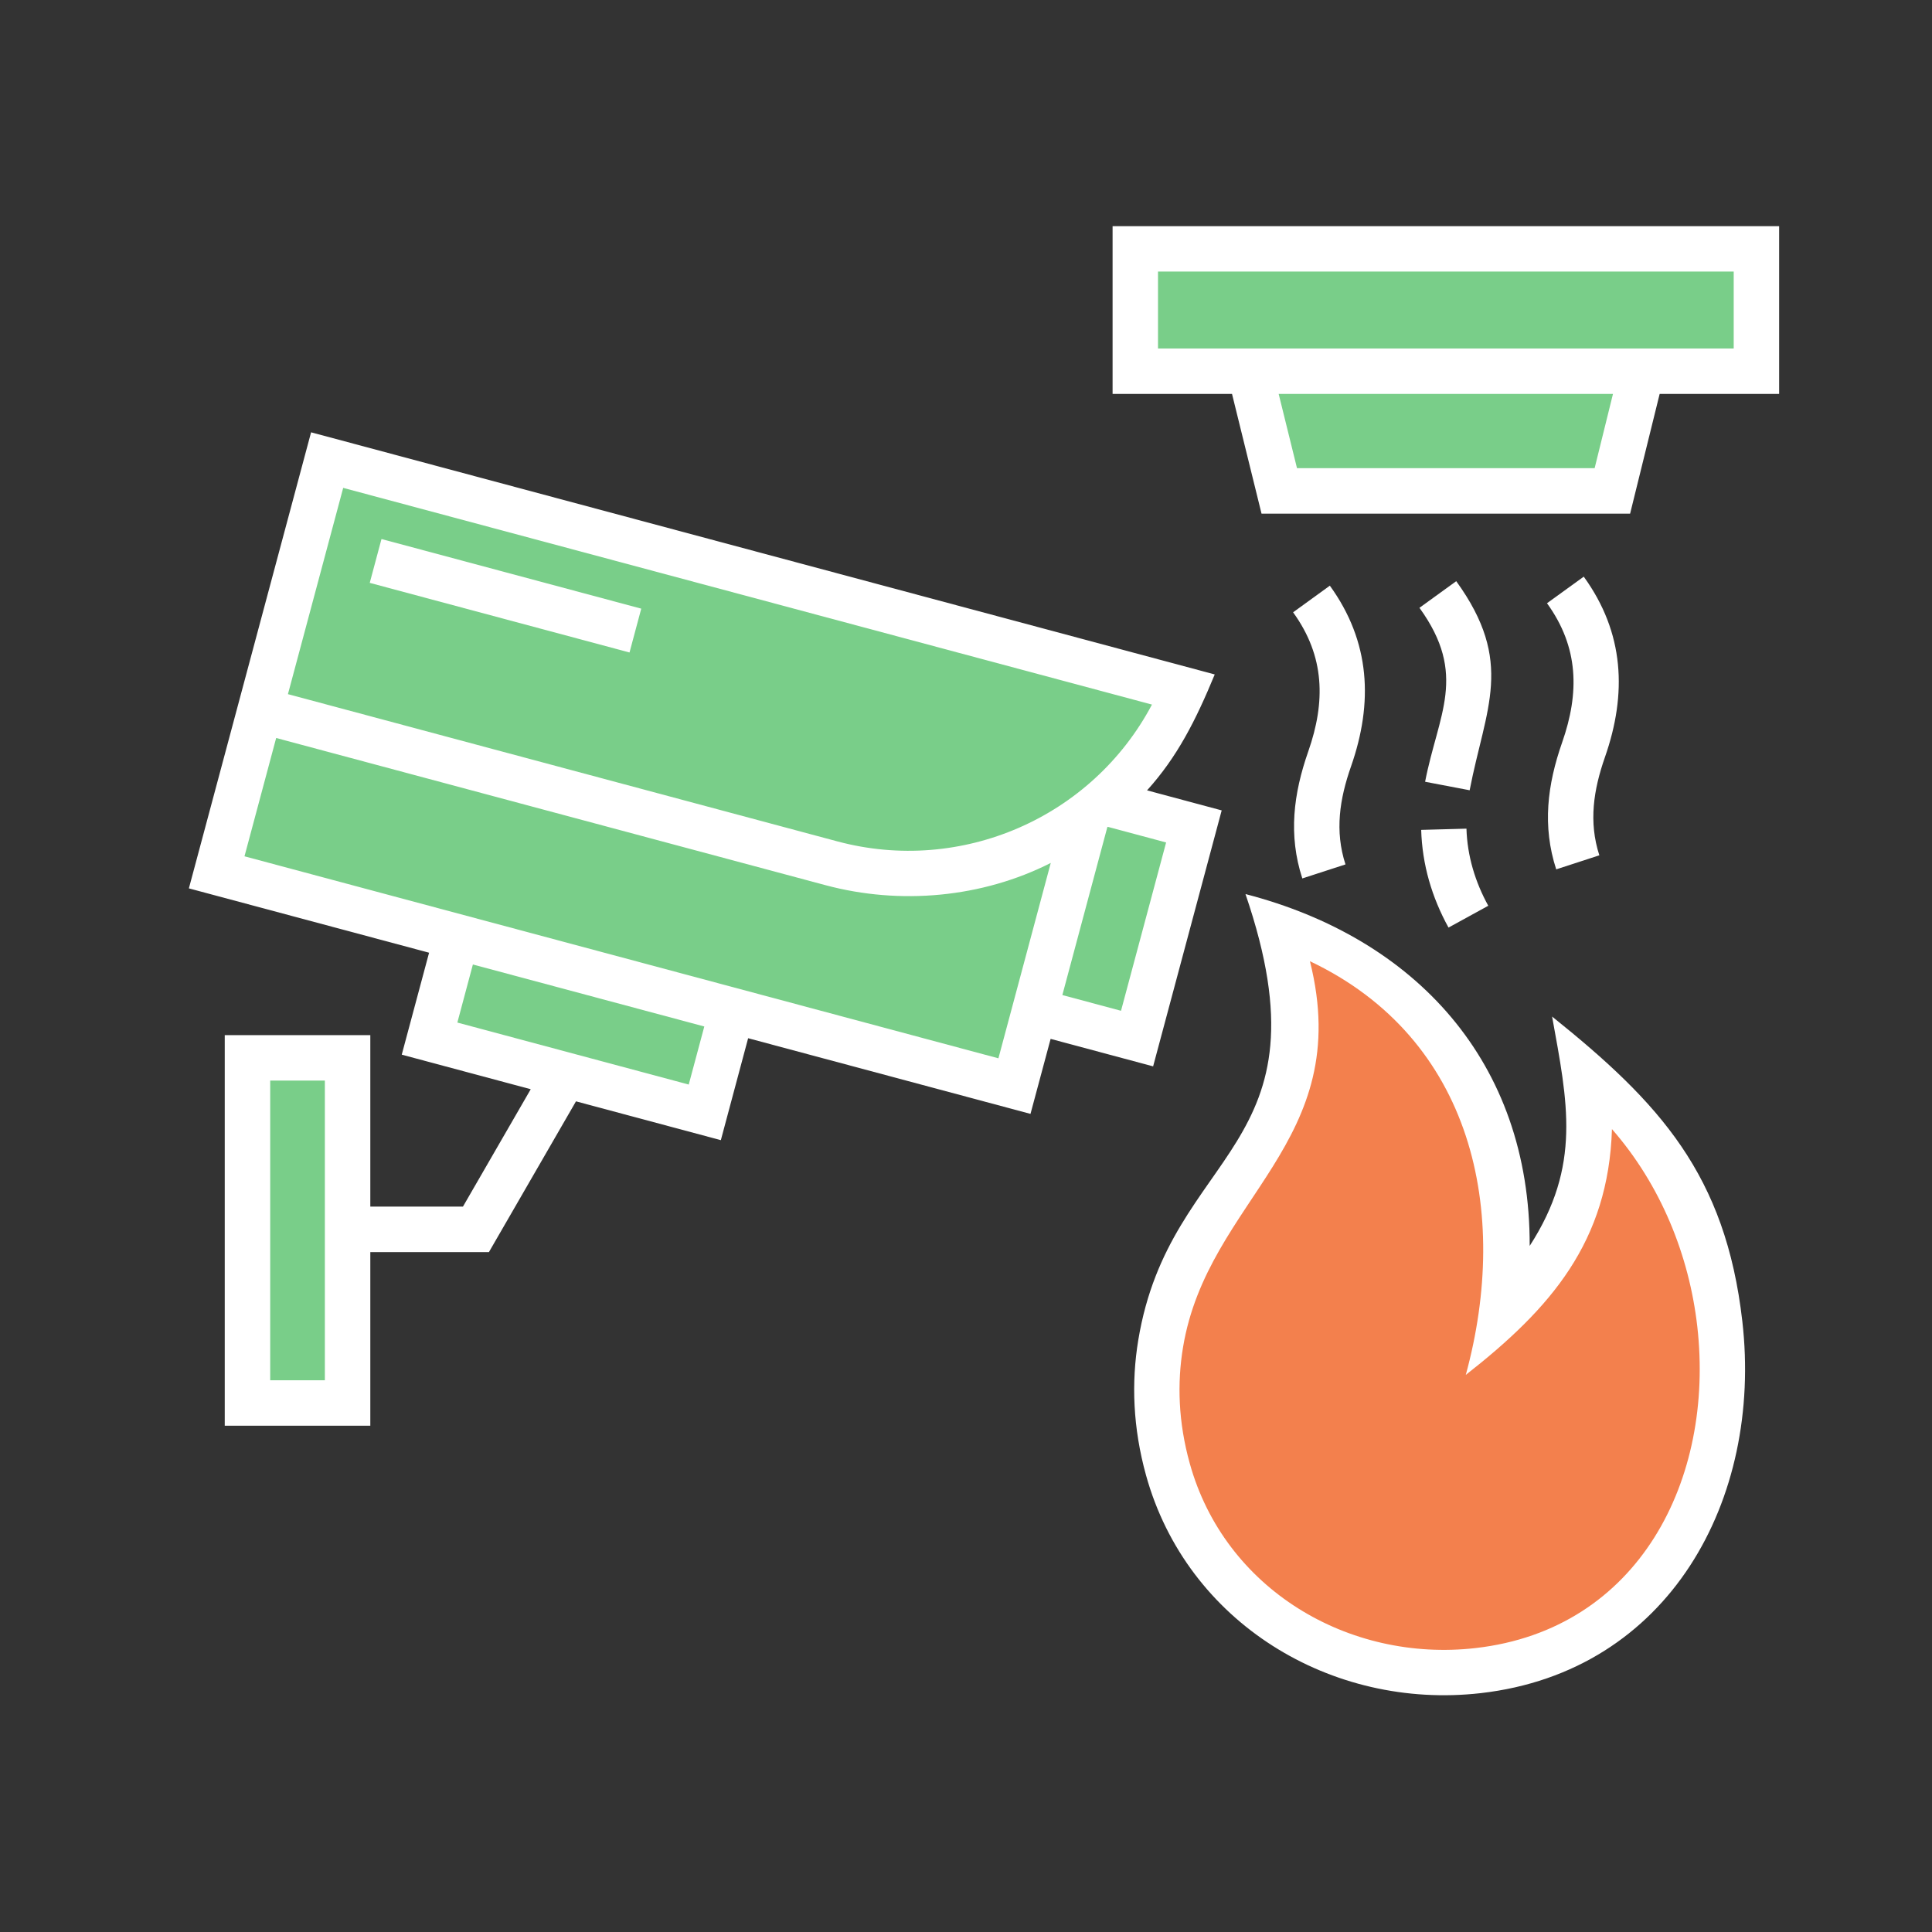 <svg width="55" height="55" viewBox="0 0 55 55" fill="none" xmlns="http://www.w3.org/2000/svg">
<rect x="0" y="0" width="55" height="55" fill="#333333" stroke="none"/>
<path fill-rule="evenodd" clip-rule="evenodd" d="M42.713 37.412C44.566 35.782 45.626 33.301 45.124 30.52C51.228 35.416 50.16 46.637 42.081 47.558C38.169 48.005 34.334 45.744 33.247 41.829C32.506 39.157 33.151 36.75 34.402 34.851C36.271 32.012 37.751 30.234 36.288 26.32C39.724 27.164 43.837 31.509 42.713 37.412Z" fill="#F3804D"/>
<path fill-rule="evenodd" clip-rule="evenodd" d="M41.728 39.14C42.999 34.485 41.933 29.567 37.291 27.364C38.589 32.539 34.38 34.109 33.678 38.357C33.507 39.387 33.546 40.495 33.869 41.657C34.861 45.236 38.384 47.33 42.007 46.917C46.663 46.386 48.813 42.111 48.318 37.759C48.087 35.737 47.279 33.732 45.889 32.143C45.789 35.346 44.157 37.24 41.728 39.14ZM43.547 35.468C45.029 33.177 44.624 31.374 44.185 28.939C47.252 31.399 49.125 33.443 49.601 37.618C50.178 42.686 47.523 47.587 42.154 48.2C37.9 48.685 33.789 46.19 32.626 42.001C32.25 40.646 32.205 39.353 32.404 38.15C33.309 32.673 37.962 32.771 35.456 25.452C40.285 26.703 43.561 30.226 43.547 35.468Z" fill="white"/>
<path fill-rule="evenodd" clip-rule="evenodd" d="M47.247 11.214L46.406 14.622H35.913L35.073 11.214H31.673V6.438H50.648V11.214H47.247Z" fill="white"/>
<path fill-rule="evenodd" clip-rule="evenodd" d="M36.401 11.214L36.923 13.328H45.396L45.918 11.214H36.401ZM49.355 9.921H32.966V7.731H49.355V9.921Z" fill="#79CE89"/>
<path fill-rule="evenodd" clip-rule="evenodd" d="M37.858 16.673C39.014 18.271 39.095 20.004 38.461 21.818C38.137 22.742 37.993 23.656 38.303 24.608L37.074 25.007C36.672 23.772 36.822 22.596 37.243 21.393C37.738 19.979 37.719 18.685 36.812 17.431L37.858 16.673ZM41.747 23.59C41.77 24.364 41.995 25.108 42.368 25.785L41.236 26.406C40.76 25.54 40.488 24.615 40.458 23.625L41.747 23.59ZM41.456 16.545C43.129 18.859 42.29 20.15 41.838 22.497L40.57 22.255C40.941 20.333 41.792 19.215 40.409 17.303L41.456 16.545ZM45.086 16.416C46.242 18.013 46.323 19.746 45.688 21.559C45.365 22.484 45.221 23.398 45.53 24.349L44.302 24.749C43.901 23.513 44.05 22.339 44.471 21.135C44.966 19.721 44.947 18.427 44.04 17.173L45.086 16.416Z" fill="white"/>
<path fill-rule="evenodd" clip-rule="evenodd" d="M9.774 30.256C9.774 39.397 9.774 30.585 9.774 39.86H7.126V30.256H9.774ZM9.313 13.098C8.265 17.01 7.217 20.922 6.168 24.833L13.006 26.666L12.228 29.567L20.064 31.667L20.841 28.765L28.88 30.919L29.452 28.784L32.37 29.566L33.988 23.527L31.383 22.829C32.377 21.981 33.182 20.897 33.705 19.634L9.313 13.098Z" fill="#79CE89"/>
<path fill-rule="evenodd" clip-rule="evenodd" d="M17.921 18.575L10.526 16.593L10.86 15.345L18.255 17.327L17.921 18.575ZM7.862 21.009L23.507 25.201C25.621 25.767 27.955 25.559 29.913 24.566L28.423 30.128L6.96 24.377L7.862 21.009ZM30.243 28.327L31.523 23.549L31.536 23.538L33.197 23.983L31.913 28.775L30.243 28.327ZM13.462 27.457L13.02 29.11L19.607 30.875L20.05 29.222L13.462 27.457ZM9.248 30.762H7.692V39.294H9.248C9.248 35.25 9.248 34.799 9.248 30.762ZM10.542 29.468V34.35H13.179L15.109 31.008L11.437 30.024L12.215 27.122L5.377 25.29L8.856 12.307L34.581 19.2C34.037 20.517 33.511 21.552 32.654 22.5L34.779 23.07L32.827 30.357L29.909 29.575L29.336 31.71L21.298 29.556L20.521 32.458L16.397 31.353L13.919 35.644H10.542V40.587H6.398V29.468H10.542ZM9.77 13.889L8.197 19.761L23.84 23.953C27.365 24.897 31.088 23.28 32.794 20.058L9.77 13.889Z" fill="white"/>
</svg>